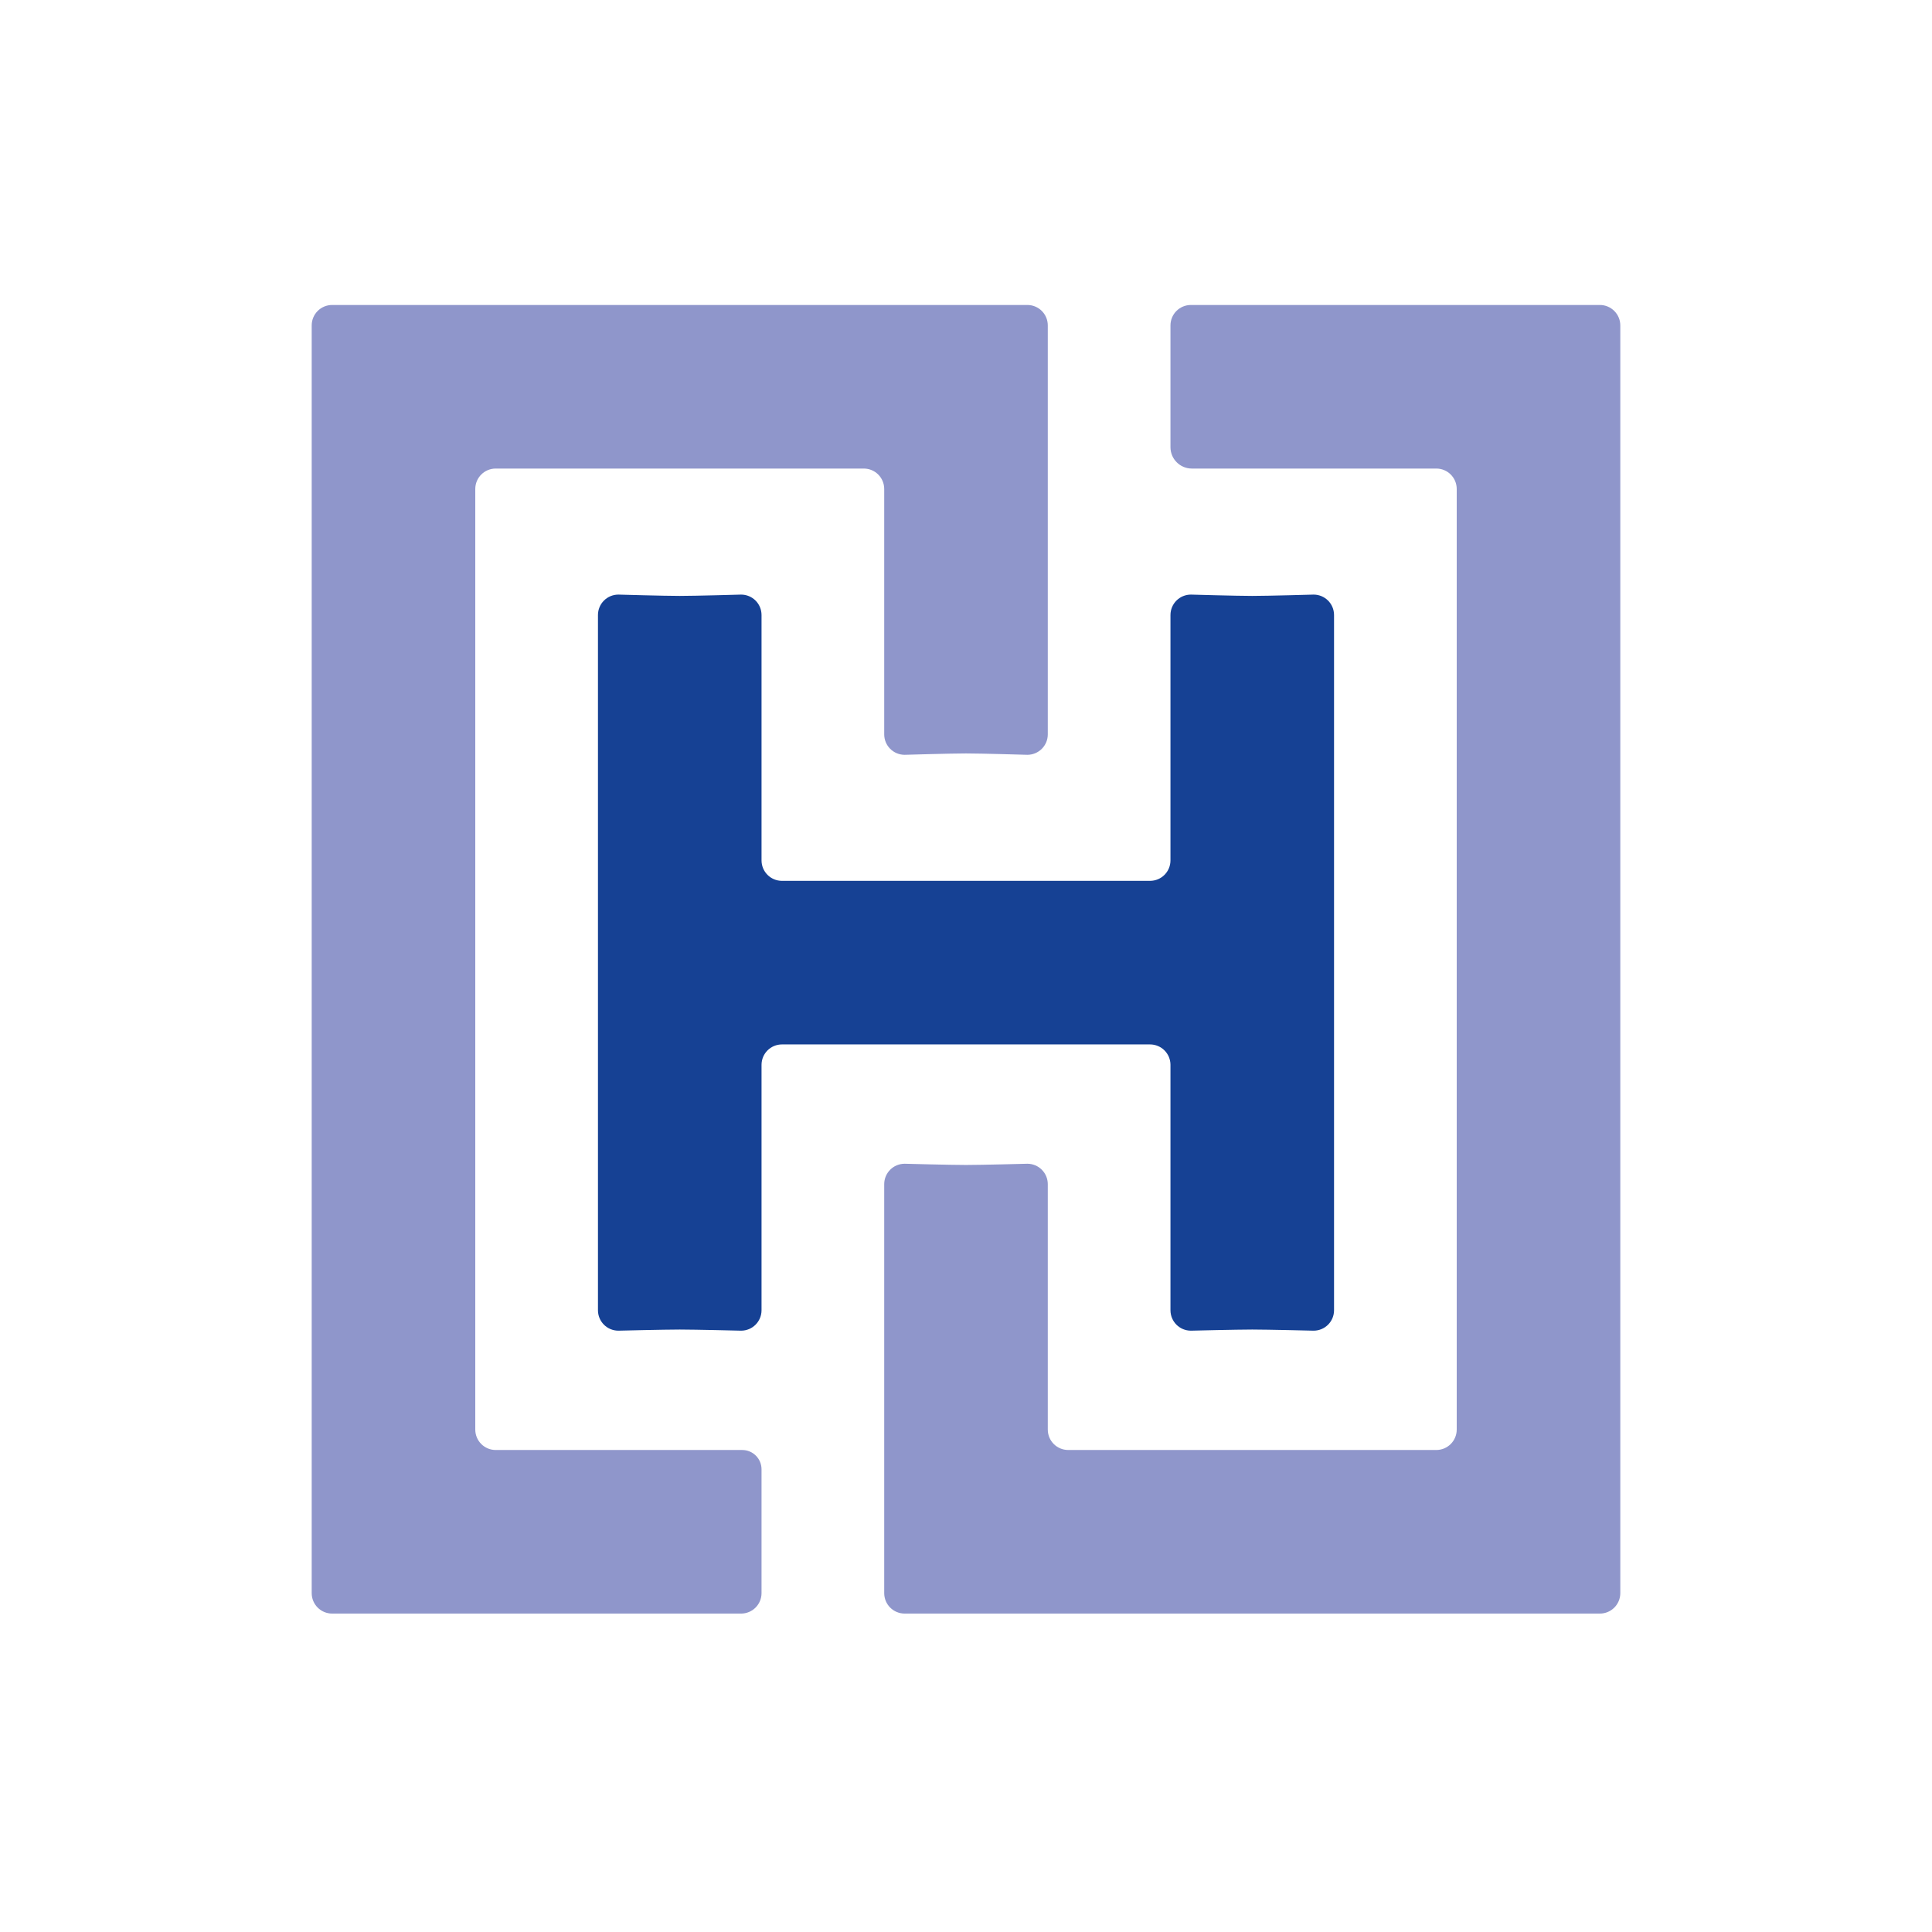 <svg xmlns="http://www.w3.org/2000/svg" xmlns:xlink="http://www.w3.org/1999/xlink" x="0px" y="0px" viewBox="0 0 425.2 425.2" style="enable-background:new 0 0 425.2 425.2;" xml:space="preserve">
<style type="text/css">
	.st0{display:none;}
	.st1{display:inline;opacity:0.11;}
	.st2{fill-rule:evenodd;clip-rule:evenodd;fill:#4D4D4D;}
	.st3{fill-rule:evenodd;clip-rule:evenodd;fill:#797979;}
	.st4{fill-rule:evenodd;clip-rule:evenodd;fill:#164194;}
	.st5{fill-rule:evenodd;clip-rule:evenodd;fill:#8F96CB;}
</style>
<g id="Ebene_1" class="st0">
	<g class="st1">
		<path class="st2" d="M277.23,6.73c-1.12-70.56,2.32-150-1.94-211.7c9.74-4.5,27.82-0.67,40.78-1.94c0,40.14,0,80.28,0,120.41    c0.65,0,1.29,0,1.94,0c27.84,0,55.68,0,83.51,0c1.65,0.36,1.84-0.76,1.95-1.94c0-19.42,0-38.84,0-58.26c13.59,0,27.19,0,40.79,0    c0,59.56,0,119.12,0,178.68c-1,11.3,2.18,26.79-1.94,34.96c-12.94,0-25.89,0-38.84,0c0-38.85,0-77.69,0-116.54    c0-0.65,0-1.29,0-1.94c0-0.65,0-1.3,0-1.95c-24.61-4.52-57.62-0.64-85.46-1.94c-4.39,16.98-0.75,41.97-1.94,62.15    C303.12,6.73,290.17,6.73,277.23,6.73z"></path>
		<path class="st3" d="M442.31,66.94c4.12-8.18,0.94-23.66,1.94-34.96c7.77,0,15.54,0,23.31,0c0-67.98,0-135.96,0-203.93    c-20.75-1.08-69.47,2.16-87.4-1.94c0,20.71,0,41.43,0,62.15c-12.95,0-25.9,0-38.85,0c0.63-15.4,0.47-66.9,0-93.23    c50.5-4.53,109.41-0.65,163.15-1.94c0,91.28,0,182.57,0,273.85C483.74,66.94,463.03,66.94,442.31,66.94z"></path>
		<path class="st3" d="M403.47-146.71c9.1-3.23,31.68-3.23,40.79,0C430.66-146.71,417.06-146.71,403.47-146.71z"></path>
		<path class="st3" d="M401.52-86.5c0.11-1.18,0.29-2.3,1.95-1.94C403.36-87.26,403.17-86.14,401.52-86.5z"></path>
		<path class="st3" d="M403.47-51.54c0,0.65,0,1.29,0,1.94C402.39-49.59,401.26-51.17,403.47-51.54z"></path>
		<path class="st3" d="M275.29-171.96c-6.48,0-12.95,0-19.43,0c-4.53,64.09-0.65,136.6-1.94,203.93c28.49,0,56.97,0,85.46,0    c0-20.07,0-40.14,0-60.21c9.4-4.2,26.3-0.89,38.84-1.94c0,32.37,0,64.74,0,97.11c-54.38,0-108.76,0-163.14,0    c0-91.28,0-182.57,0-273.85c16.69-0.67,95.53-8.87,102.93,0c6.81,8.16,0,45.44,0,60.21c0,23.18-1.29,60.21-1.94,60.21    c0-40.14,0-80.28,0-120.41c-12.97,1.27-31.05-2.56-40.78,1.94C279.55-143.27,276.58-113.04,275.29-171.96z"></path>
		<path class="st3" d="M316.07,6.73c1.19-20.18-2.45-45.17,1.94-62.15c27.84,1.29,60.85-2.58,85.46,1.94c-28.48,0-56.97,0-85.46,0    C316.73-34.05,320.59-9.47,316.07,6.73z"></path>
	</g>
</g>
<g id="Ebene_2">
	<path class="st4" d="M289.1,130.86c0,0-10.12,0.29-13.5,0.29s-13.5-0.29-13.5-0.29c-2.49,0-4.5,2.01-4.5,4.5v54   c0,2.49-2.01,4.5-4.5,4.5h-81c-2.49,0-4.5-2.01-4.5-4.5v-54c0-2.49-2.01-4.5-4.5-4.5c0,0-10.12,0.29-13.5,0.29   s-13.5-0.29-13.5-0.29c-2.49,0-4.5,2.01-4.5,4.5v153c0,2.49,2.01,4.5,4.5,4.5c0,0,10.12-0.25,13.5-0.25s13.5,0.25,13.5,0.25   c2.49,0,4.5-2.01,4.5-4.5v-54c0-2.49,2.01-4.5,4.5-4.5h81c2.49,0,4.5,2.01,4.5,4.5v54c0,2.49,2.01,4.5,4.5,4.5   c0,0,10.12-0.25,13.5-0.25s13.5,0.25,13.5,0.25c2.49,0,4.5-2.01,4.5-4.5v-153C293.6,132.87,291.59,130.86,289.1,130.86z"></path>
	<g>
		<path class="st5" d="M352.1,67.12h-90c-2.49,0-4.5,2.01-4.5,4.5v26.8c0,2.6,2.11,4.7,4.7,4.7h53.8c2.49,0,4.5,2.01,4.5,4.5v207    c0,2.49-2.01,4.5-4.5,4.5h-81c-2.49,0-4.5-2.01-4.5-4.5v-54c0-2.49-2.01-4.5-4.5-4.5c0,0-10.12,0.27-13.5,0.27    s-13.5-0.27-13.5-0.27c-2.49,0-4.5,2.01-4.5,4.5v90c0,2.49,2.01,4.5,4.5,4.5h153c2.49,0,4.5-2.01,4.5-4.5v-279    C356.6,69.14,354.58,67.12,352.1,67.12z"></path>
		<path class="st5" d="M194.6,161.62c0,2.49,2.01,4.5,4.5,4.5c0,0,10.12-0.3,13.5-0.3c3.38,0,13.5,0.3,13.5,0.3    c2.49,0,4.5-2.01,4.5-4.5v-90c0-2.49-2.01-4.5-4.5-4.5h-153c-2.49,0-4.5,2.01-4.5,4.5v279c0,2.49,2.01,4.5,4.5,4.5h58.5h31.5    c2.49,0,4.5-2.01,4.5-4.5v-27.25c0-2.35-1.9-4.25-4.25-4.25H131.6h-22.5c-2.49,0-4.5-2.01-4.5-4.5v-207c0-2.49,2.01-4.5,4.5-4.5    h81c2.49,0,4.5,2.01,4.5,4.5V161.62z"></path>
	</g>
</g>
</svg>